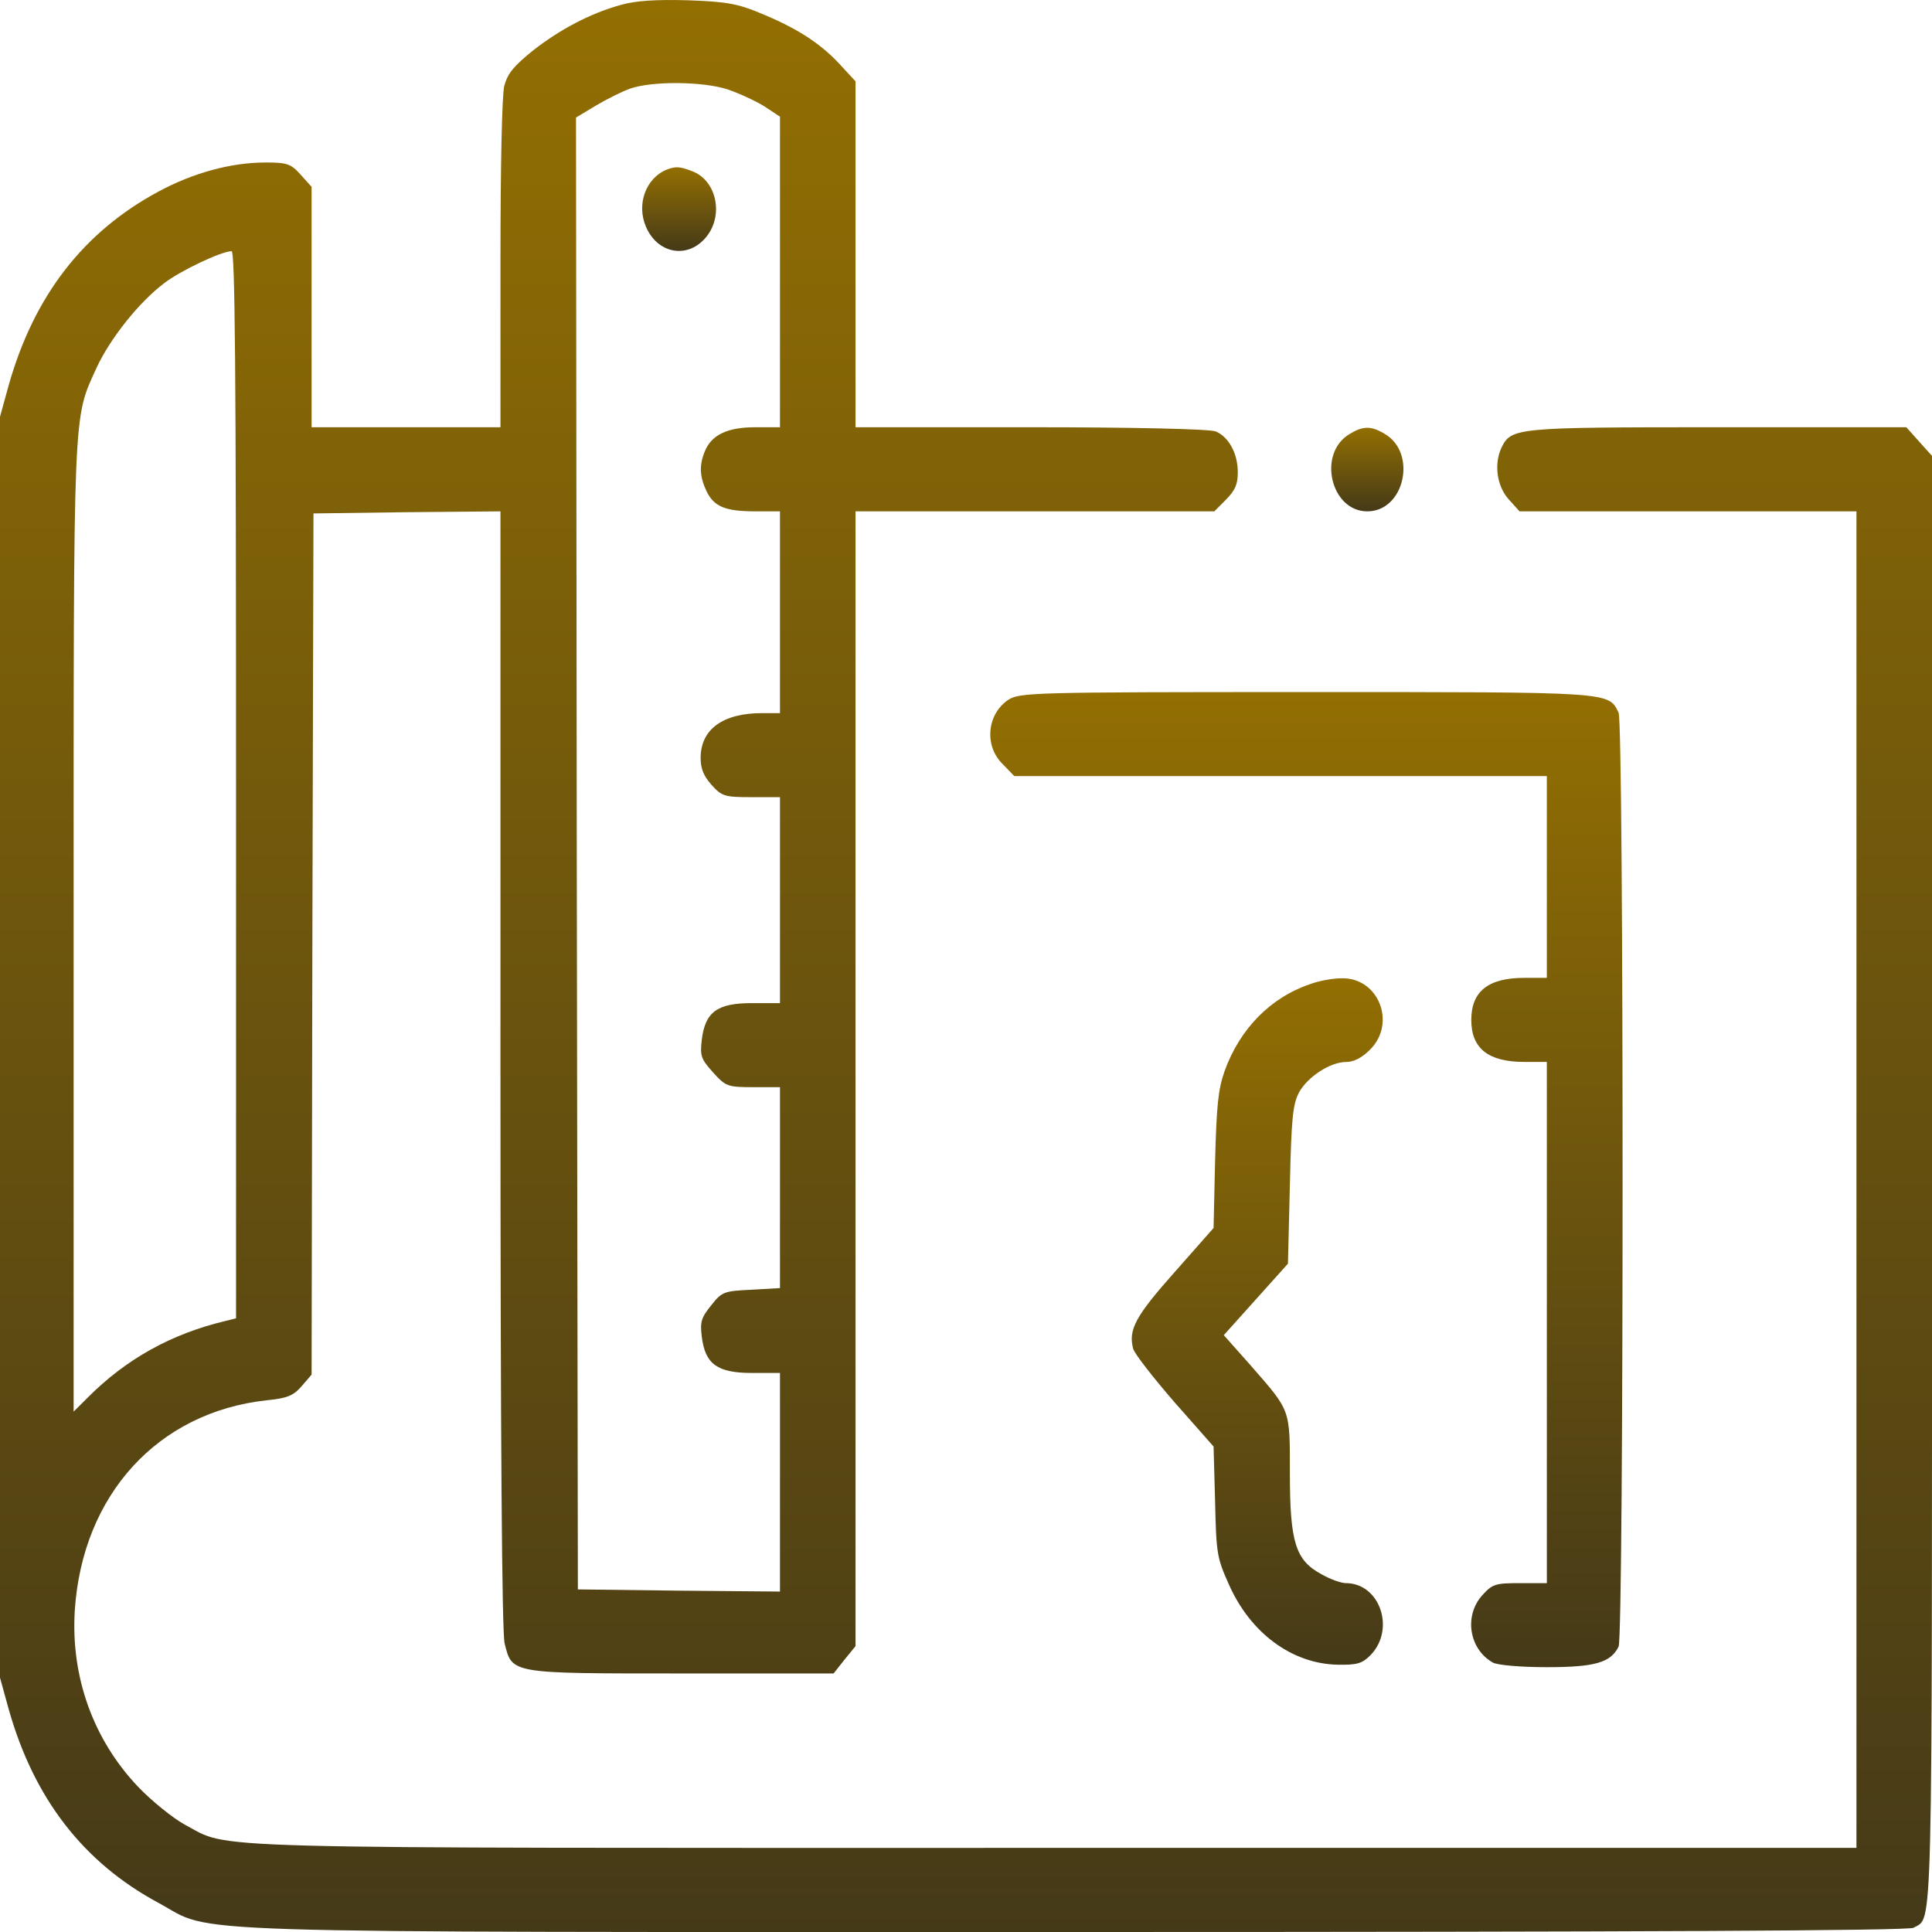 <?xml version="1.0" encoding="UTF-8"?> <svg xmlns="http://www.w3.org/2000/svg" width="28" height="28" viewBox="0 0 28 28" fill="none"><path d="M8.999 0.071C8.556 0.192 8.107 0.43 7.713 0.741C7.445 0.96 7.357 1.063 7.308 1.246C7.275 1.38 7.253 2.391 7.253 3.829V6.192H5.885H4.516V4.45V2.708L4.357 2.531C4.215 2.373 4.16 2.355 3.848 2.355C3.345 2.355 2.797 2.507 2.299 2.775C1.21 3.36 0.493 4.286 0.126 5.583L0 6.04V15.177V24.314L0.126 24.771C0.493 26.069 1.21 26.994 2.299 27.579C3.131 28.03 2.168 28 15.563 28C23.73 28 27.66 27.981 27.732 27.939C28.016 27.768 28 28.341 28 17.059V6.607L27.814 6.4L27.628 6.192H24.885C21.951 6.192 21.902 6.199 21.759 6.491C21.65 6.728 21.694 7.045 21.863 7.234L22.022 7.411H24.464H26.905V17.096V26.781H15.256C2.54 26.781 3.367 26.806 2.671 26.44C2.507 26.349 2.201 26.105 1.998 25.892C1.352 25.21 1.024 24.302 1.084 23.34C1.193 21.665 2.288 20.465 3.865 20.294C4.166 20.264 4.253 20.227 4.374 20.087L4.516 19.922L4.527 13.685L4.543 7.441L5.901 7.423L7.253 7.411V15.494C7.253 20.927 7.275 23.656 7.313 23.815C7.423 24.259 7.385 24.253 9.87 24.253H12.081L12.24 24.052L12.399 23.857V15.634V7.411H14.999H17.599L17.769 7.24C17.9 7.106 17.939 7.021 17.939 6.844C17.939 6.57 17.807 6.333 17.621 6.253C17.539 6.217 16.422 6.192 14.939 6.192H12.399V3.683V1.179L12.163 0.923C11.879 0.619 11.534 0.4 11.008 0.186C10.691 0.052 10.505 0.022 9.963 0.004C9.514 -0.009 9.207 0.01 8.999 0.071ZM10.543 1.295C10.707 1.35 10.943 1.459 11.074 1.539L11.304 1.691V3.939V6.192H10.943C10.543 6.192 10.313 6.302 10.215 6.54C10.133 6.741 10.138 6.899 10.236 7.112C10.346 7.344 10.51 7.411 10.954 7.411H11.304V8.873V10.335H11.047C10.472 10.335 10.154 10.572 10.154 10.986C10.154 11.139 10.198 11.248 10.313 11.376C10.461 11.541 10.505 11.553 10.888 11.553H11.304V13.045V14.538H10.899C10.395 14.538 10.22 14.665 10.171 15.068C10.143 15.305 10.16 15.348 10.335 15.543C10.516 15.744 10.543 15.756 10.915 15.756H11.304V17.212V18.668L10.888 18.692C10.494 18.71 10.461 18.722 10.308 18.917C10.165 19.094 10.143 19.155 10.171 19.374C10.22 19.77 10.395 19.898 10.899 19.898H11.304V21.482V23.066L9.842 23.053L8.375 23.035L8.359 12.369L8.348 1.703L8.633 1.532C8.786 1.441 9.016 1.325 9.136 1.283C9.454 1.173 10.187 1.179 10.543 1.295ZM3.421 11.37V19.106L3.273 19.143C2.48 19.331 1.828 19.697 1.275 20.251L1.067 20.458V13.466C1.067 5.784 1.056 6.089 1.401 5.327C1.593 4.913 2.009 4.383 2.381 4.103C2.611 3.926 3.197 3.646 3.356 3.64C3.405 3.634 3.421 5.218 3.421 11.37Z" fill="url(#paint0_linear_1819_2566)"></path><path d="M9.663 2.458C9.362 2.58 9.22 2.958 9.362 3.287C9.526 3.67 9.948 3.756 10.216 3.457C10.495 3.147 10.397 2.623 10.036 2.483C9.855 2.41 9.789 2.41 9.663 2.458Z" fill="url(#paint1_linear_1819_2566)"></path><path d="M19.559 6.29C19.088 6.57 19.285 7.411 19.816 7.411C20.358 7.411 20.544 6.558 20.062 6.284C19.865 6.168 19.75 6.174 19.559 6.29Z" fill="url(#paint2_linear_1819_2566)"></path><path d="M14.607 10.146C14.3 10.359 14.262 10.816 14.536 11.078L14.7 11.248H18.559H22.418V12.71V14.172H22.09C21.57 14.172 21.323 14.367 21.323 14.781C21.323 15.196 21.57 15.39 22.09 15.39H22.418V19.167V22.944H22.029C21.674 22.944 21.63 22.956 21.482 23.12C21.214 23.419 21.291 23.9 21.635 24.095C21.701 24.132 22.035 24.162 22.418 24.162C23.119 24.162 23.343 24.095 23.458 23.864C23.535 23.699 23.535 10.493 23.458 10.329C23.31 10.024 23.382 10.03 18.931 10.03C14.93 10.03 14.776 10.036 14.607 10.146Z" fill="url(#paint3_linear_1819_2566)"></path><path d="M18.984 14.264C18.409 14.459 17.966 14.915 17.747 15.525C17.654 15.793 17.632 16.012 17.61 16.822L17.588 17.797L17.024 18.436C16.455 19.076 16.351 19.271 16.422 19.545C16.444 19.624 16.718 19.971 17.024 20.325L17.588 20.964L17.61 21.762C17.627 22.511 17.637 22.578 17.807 22.956C18.119 23.669 18.727 24.113 19.384 24.126C19.674 24.132 19.745 24.107 19.865 23.985C20.227 23.608 19.997 22.944 19.504 22.944C19.438 22.944 19.28 22.889 19.154 22.816C18.776 22.615 18.694 22.353 18.694 21.354C18.694 20.41 18.71 20.459 18.125 19.788L17.736 19.35L18.201 18.832L18.666 18.314L18.694 17.169C18.716 16.189 18.738 16.006 18.825 15.835C18.951 15.604 19.28 15.391 19.51 15.391C19.619 15.391 19.739 15.33 19.854 15.214C20.243 14.83 19.98 14.166 19.444 14.178C19.318 14.178 19.11 14.215 18.984 14.264Z" fill="url(#paint4_linear_1819_2566)"></path><defs><linearGradient id="paint0_linear_1819_2566" x1="14" y1="28" x2="14" y2="0" gradientUnits="userSpaceOnUse"><stop stop-color="#453A18"></stop><stop offset="1" stop-color="#936F02"></stop></linearGradient><linearGradient id="paint1_linear_1819_2566" x1="9.842" y1="3.637" x2="9.842" y2="2.424" gradientUnits="userSpaceOnUse"><stop stop-color="#453A18"></stop><stop offset="1" stop-color="#936F02"></stop></linearGradient><linearGradient id="paint2_linear_1819_2566" x1="19.817" y1="7.411" x2="19.817" y2="6.2" gradientUnits="userSpaceOnUse"><stop stop-color="#453A18"></stop><stop offset="1" stop-color="#936F02"></stop></linearGradient><linearGradient id="paint3_linear_1819_2566" x1="18.934" y1="24.162" x2="18.934" y2="10.03" gradientUnits="userSpaceOnUse"><stop stop-color="#453A18"></stop><stop offset="1" stop-color="#936F02"></stop></linearGradient><linearGradient id="paint4_linear_1819_2566" x1="18.222" y1="24.127" x2="18.222" y2="14.178" gradientUnits="userSpaceOnUse"><stop stop-color="#453A18"></stop><stop offset="1" stop-color="#936F02"></stop></linearGradient></defs></svg> 